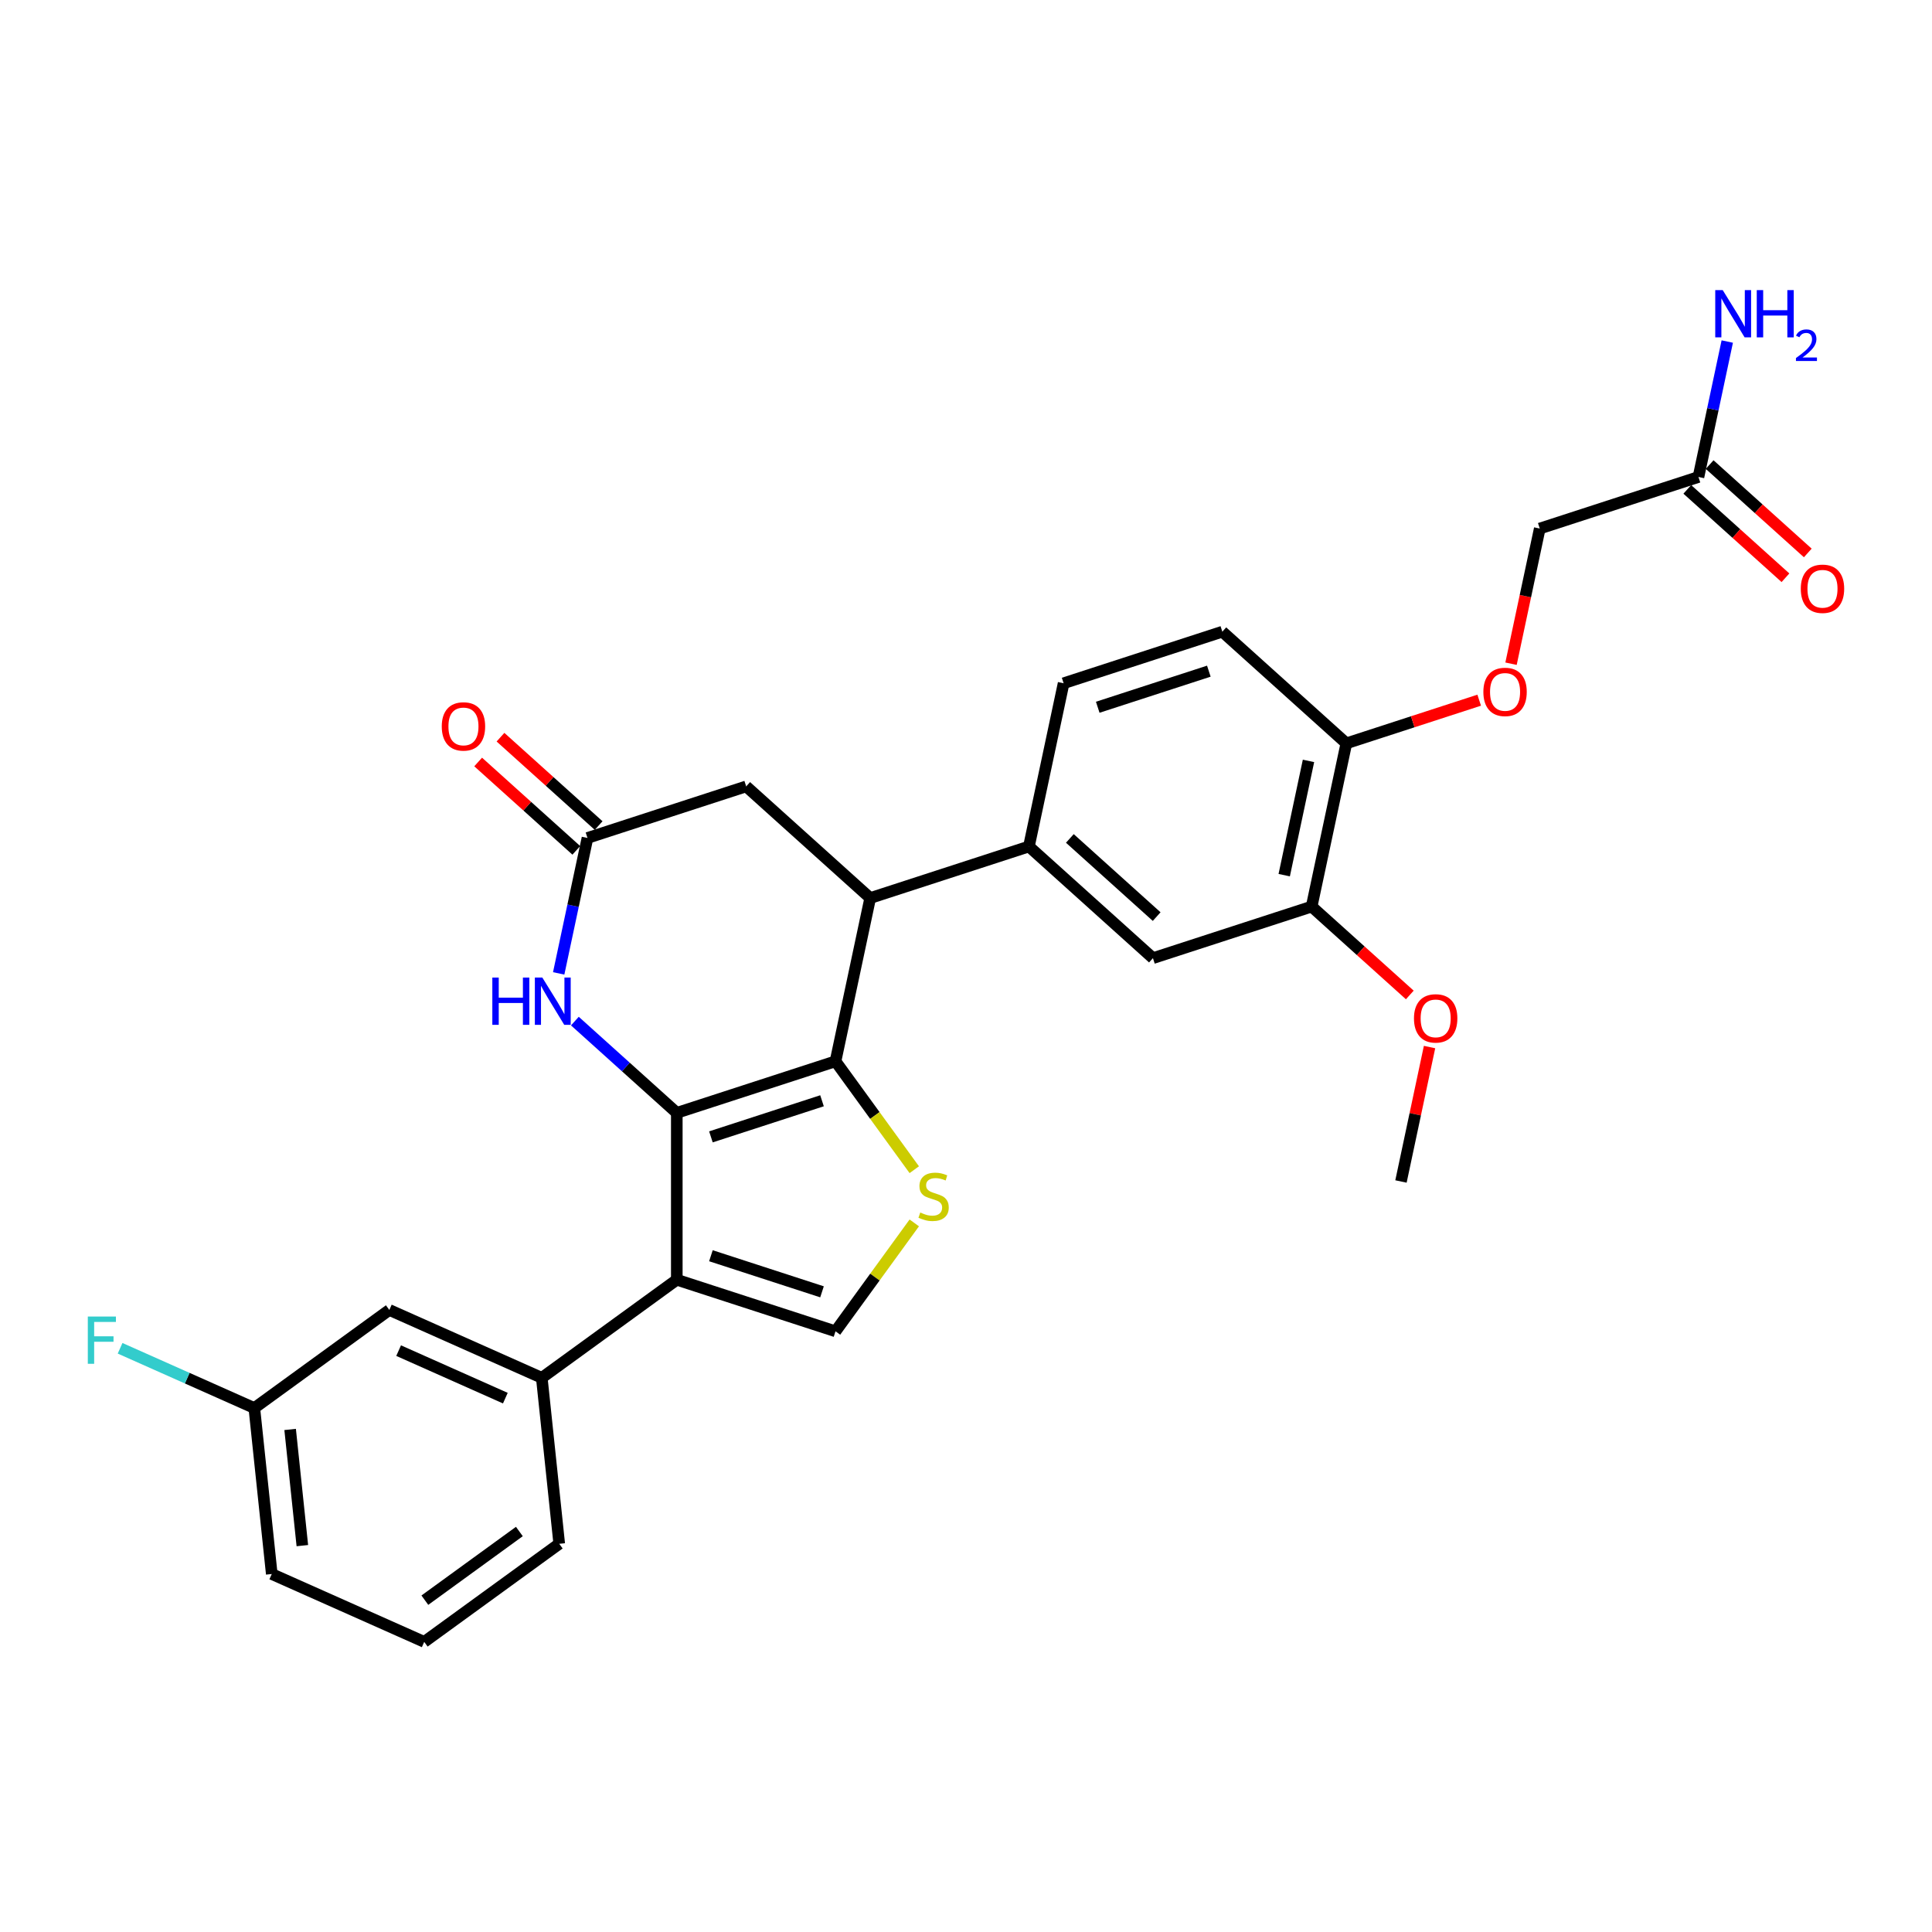 <?xml version='1.0' encoding='iso-8859-1'?>
<svg version='1.1' baseProfile='full'
              xmlns='http://www.w3.org/2000/svg'
                      xmlns:rdkit='http://www.rdkit.org/xml'
                      xmlns:xlink='http://www.w3.org/1999/xlink'
                  xml:space='preserve'
width='1000px' height='1000px' viewBox='0 0 1000 1000'>
<!-- END OF HEADER -->
<rect style='opacity:1.0;fill:#FFFFFF;stroke:none' width='1000' height='1000' x='0' y='0'> </rect>
<path class='bond-0' d='M 350.309,576.014 L 432.458,549.322' style='fill:none;fill-rule:evenodd;stroke:#000000;stroke-width:6px;stroke-linecap:butt;stroke-linejoin:miter;stroke-opacity:1' />
<path class='bond-0' d='M 367.97,588.441 L 425.474,569.756' style='fill:none;fill-rule:evenodd;stroke:#000000;stroke-width:6px;stroke-linecap:butt;stroke-linejoin:miter;stroke-opacity:1' />
<path class='bond-1' d='M 350.309,576.014 L 350.309,662.392' style='fill:none;fill-rule:evenodd;stroke:#000000;stroke-width:6px;stroke-linecap:butt;stroke-linejoin:miter;stroke-opacity:1' />
<path class='bond-3' d='M 350.309,576.014 L 323.931,552.264' style='fill:none;fill-rule:evenodd;stroke:#000000;stroke-width:6px;stroke-linecap:butt;stroke-linejoin:miter;stroke-opacity:1' />
<path class='bond-3' d='M 323.931,552.264 L 297.554,528.514' style='fill:none;fill-rule:evenodd;stroke:#0000FF;stroke-width:6px;stroke-linecap:butt;stroke-linejoin:miter;stroke-opacity:1' />
<path class='bond-2' d='M 432.458,549.322 L 452.843,577.379' style='fill:none;fill-rule:evenodd;stroke:#000000;stroke-width:6px;stroke-linecap:butt;stroke-linejoin:miter;stroke-opacity:1' />
<path class='bond-2' d='M 452.843,577.379 L 473.227,605.436' style='fill:none;fill-rule:evenodd;stroke:#CCCC00;stroke-width:6px;stroke-linecap:butt;stroke-linejoin:miter;stroke-opacity:1' />
<path class='bond-5' d='M 432.458,549.322 L 450.417,464.832' style='fill:none;fill-rule:evenodd;stroke:#000000;stroke-width:6px;stroke-linecap:butt;stroke-linejoin:miter;stroke-opacity:1' />
<path class='bond-4' d='M 350.309,662.392 L 432.458,689.084' style='fill:none;fill-rule:evenodd;stroke:#000000;stroke-width:6px;stroke-linecap:butt;stroke-linejoin:miter;stroke-opacity:1' />
<path class='bond-4' d='M 367.97,649.966 L 425.474,668.65' style='fill:none;fill-rule:evenodd;stroke:#000000;stroke-width:6px;stroke-linecap:butt;stroke-linejoin:miter;stroke-opacity:1' />
<path class='bond-8' d='M 350.309,662.392 L 280.428,713.163' style='fill:none;fill-rule:evenodd;stroke:#000000;stroke-width:6px;stroke-linecap:butt;stroke-linejoin:miter;stroke-opacity:1' />
<path class='bond-29' d='M 473.227,632.97 L 452.843,661.027' style='fill:none;fill-rule:evenodd;stroke:#CCCC00;stroke-width:6px;stroke-linecap:butt;stroke-linejoin:miter;stroke-opacity:1' />
<path class='bond-29' d='M 452.843,661.027 L 432.458,689.084' style='fill:none;fill-rule:evenodd;stroke:#000000;stroke-width:6px;stroke-linecap:butt;stroke-linejoin:miter;stroke-opacity:1' />
<path class='bond-6' d='M 289.176,503.826 L 296.627,468.776' style='fill:none;fill-rule:evenodd;stroke:#0000FF;stroke-width:6px;stroke-linecap:butt;stroke-linejoin:miter;stroke-opacity:1' />
<path class='bond-6' d='M 296.627,468.776 L 304.077,433.727' style='fill:none;fill-rule:evenodd;stroke:#000000;stroke-width:6px;stroke-linecap:butt;stroke-linejoin:miter;stroke-opacity:1' />
<path class='bond-7' d='M 450.417,464.832 L 532.567,438.14' style='fill:none;fill-rule:evenodd;stroke:#000000;stroke-width:6px;stroke-linecap:butt;stroke-linejoin:miter;stroke-opacity:1' />
<path class='bond-30' d='M 450.417,464.832 L 386.226,407.035' style='fill:none;fill-rule:evenodd;stroke:#000000;stroke-width:6px;stroke-linecap:butt;stroke-linejoin:miter;stroke-opacity:1' />
<path class='bond-10' d='M 304.077,433.727 L 386.226,407.035' style='fill:none;fill-rule:evenodd;stroke:#000000;stroke-width:6px;stroke-linecap:butt;stroke-linejoin:miter;stroke-opacity:1' />
<path class='bond-16' d='M 309.856,427.308 L 284.455,404.436' style='fill:none;fill-rule:evenodd;stroke:#000000;stroke-width:6px;stroke-linecap:butt;stroke-linejoin:miter;stroke-opacity:1' />
<path class='bond-16' d='M 284.455,404.436 L 259.054,381.565' style='fill:none;fill-rule:evenodd;stroke:#FF0000;stroke-width:6px;stroke-linecap:butt;stroke-linejoin:miter;stroke-opacity:1' />
<path class='bond-16' d='M 298.297,440.146 L 272.896,417.274' style='fill:none;fill-rule:evenodd;stroke:#000000;stroke-width:6px;stroke-linecap:butt;stroke-linejoin:miter;stroke-opacity:1' />
<path class='bond-16' d='M 272.896,417.274 L 247.494,394.403' style='fill:none;fill-rule:evenodd;stroke:#FF0000;stroke-width:6px;stroke-linecap:butt;stroke-linejoin:miter;stroke-opacity:1' />
<path class='bond-9' d='M 532.567,438.14 L 596.758,495.938' style='fill:none;fill-rule:evenodd;stroke:#000000;stroke-width:6px;stroke-linecap:butt;stroke-linejoin:miter;stroke-opacity:1' />
<path class='bond-9' d='M 553.755,433.972 L 598.689,474.43' style='fill:none;fill-rule:evenodd;stroke:#000000;stroke-width:6px;stroke-linecap:butt;stroke-linejoin:miter;stroke-opacity:1' />
<path class='bond-17' d='M 532.567,438.14 L 550.526,353.65' style='fill:none;fill-rule:evenodd;stroke:#000000;stroke-width:6px;stroke-linecap:butt;stroke-linejoin:miter;stroke-opacity:1' />
<path class='bond-14' d='M 280.428,713.163 L 201.518,678.03' style='fill:none;fill-rule:evenodd;stroke:#000000;stroke-width:6px;stroke-linecap:butt;stroke-linejoin:miter;stroke-opacity:1' />
<path class='bond-14' d='M 261.565,723.675 L 206.328,699.082' style='fill:none;fill-rule:evenodd;stroke:#000000;stroke-width:6px;stroke-linecap:butt;stroke-linejoin:miter;stroke-opacity:1' />
<path class='bond-25' d='M 280.428,713.163 L 289.457,799.068' style='fill:none;fill-rule:evenodd;stroke:#000000;stroke-width:6px;stroke-linecap:butt;stroke-linejoin:miter;stroke-opacity:1' />
<path class='bond-11' d='M 596.758,495.938 L 678.908,469.246' style='fill:none;fill-rule:evenodd;stroke:#000000;stroke-width:6px;stroke-linecap:butt;stroke-linejoin:miter;stroke-opacity:1' />
<path class='bond-23' d='M 678.908,469.246 L 704.309,492.117' style='fill:none;fill-rule:evenodd;stroke:#000000;stroke-width:6px;stroke-linecap:butt;stroke-linejoin:miter;stroke-opacity:1' />
<path class='bond-23' d='M 704.309,492.117 L 729.71,514.989' style='fill:none;fill-rule:evenodd;stroke:#FF0000;stroke-width:6px;stroke-linecap:butt;stroke-linejoin:miter;stroke-opacity:1' />
<path class='bond-32' d='M 678.908,469.246 L 696.867,384.756' style='fill:none;fill-rule:evenodd;stroke:#000000;stroke-width:6px;stroke-linecap:butt;stroke-linejoin:miter;stroke-opacity:1' />
<path class='bond-32' d='M 664.704,452.981 L 677.275,393.838' style='fill:none;fill-rule:evenodd;stroke:#000000;stroke-width:6px;stroke-linecap:butt;stroke-linejoin:miter;stroke-opacity:1' />
<path class='bond-12' d='M 879.125,246.882 L 796.976,273.574' style='fill:none;fill-rule:evenodd;stroke:#000000;stroke-width:6px;stroke-linecap:butt;stroke-linejoin:miter;stroke-opacity:1' />
<path class='bond-18' d='M 873.346,253.301 L 898.747,276.172' style='fill:none;fill-rule:evenodd;stroke:#000000;stroke-width:6px;stroke-linecap:butt;stroke-linejoin:miter;stroke-opacity:1' />
<path class='bond-18' d='M 898.747,276.172 L 924.148,299.044' style='fill:none;fill-rule:evenodd;stroke:#FF0000;stroke-width:6px;stroke-linecap:butt;stroke-linejoin:miter;stroke-opacity:1' />
<path class='bond-18' d='M 884.905,240.463 L 910.306,263.334' style='fill:none;fill-rule:evenodd;stroke:#000000;stroke-width:6px;stroke-linecap:butt;stroke-linejoin:miter;stroke-opacity:1' />
<path class='bond-18' d='M 910.306,263.334 L 935.708,286.206' style='fill:none;fill-rule:evenodd;stroke:#FF0000;stroke-width:6px;stroke-linecap:butt;stroke-linejoin:miter;stroke-opacity:1' />
<path class='bond-21' d='M 879.125,246.882 L 886.575,211.832' style='fill:none;fill-rule:evenodd;stroke:#000000;stroke-width:6px;stroke-linecap:butt;stroke-linejoin:miter;stroke-opacity:1' />
<path class='bond-21' d='M 886.575,211.832 L 894.026,176.783' style='fill:none;fill-rule:evenodd;stroke:#0000FF;stroke-width:6px;stroke-linecap:butt;stroke-linejoin:miter;stroke-opacity:1' />
<path class='bond-13' d='M 696.867,384.756 L 632.676,326.958' style='fill:none;fill-rule:evenodd;stroke:#000000;stroke-width:6px;stroke-linecap:butt;stroke-linejoin:miter;stroke-opacity:1' />
<path class='bond-15' d='M 696.867,384.756 L 731.248,373.585' style='fill:none;fill-rule:evenodd;stroke:#000000;stroke-width:6px;stroke-linecap:butt;stroke-linejoin:miter;stroke-opacity:1' />
<path class='bond-15' d='M 731.248,373.585 L 765.628,362.414' style='fill:none;fill-rule:evenodd;stroke:#FF0000;stroke-width:6px;stroke-linecap:butt;stroke-linejoin:miter;stroke-opacity:1' />
<path class='bond-22' d='M 201.518,678.03 L 131.637,728.802' style='fill:none;fill-rule:evenodd;stroke:#000000;stroke-width:6px;stroke-linecap:butt;stroke-linejoin:miter;stroke-opacity:1' />
<path class='bond-20' d='M 782.105,343.535 L 789.54,308.555' style='fill:none;fill-rule:evenodd;stroke:#FF0000;stroke-width:6px;stroke-linecap:butt;stroke-linejoin:miter;stroke-opacity:1' />
<path class='bond-20' d='M 789.54,308.555 L 796.976,273.574' style='fill:none;fill-rule:evenodd;stroke:#000000;stroke-width:6px;stroke-linecap:butt;stroke-linejoin:miter;stroke-opacity:1' />
<path class='bond-19' d='M 550.526,353.65 L 632.676,326.958' style='fill:none;fill-rule:evenodd;stroke:#000000;stroke-width:6px;stroke-linecap:butt;stroke-linejoin:miter;stroke-opacity:1' />
<path class='bond-19' d='M 568.187,366.077 L 625.692,347.392' style='fill:none;fill-rule:evenodd;stroke:#000000;stroke-width:6px;stroke-linecap:butt;stroke-linejoin:miter;stroke-opacity:1' />
<path class='bond-24' d='M 131.637,728.802 L 96.899,713.335' style='fill:none;fill-rule:evenodd;stroke:#000000;stroke-width:6px;stroke-linecap:butt;stroke-linejoin:miter;stroke-opacity:1' />
<path class='bond-24' d='M 96.899,713.335 L 62.16,697.868' style='fill:none;fill-rule:evenodd;stroke:#33CCCC;stroke-width:6px;stroke-linecap:butt;stroke-linejoin:miter;stroke-opacity:1' />
<path class='bond-31' d='M 131.637,728.802 L 140.666,814.706' style='fill:none;fill-rule:evenodd;stroke:#000000;stroke-width:6px;stroke-linecap:butt;stroke-linejoin:miter;stroke-opacity:1' />
<path class='bond-31' d='M 150.172,739.882 L 156.493,800.015' style='fill:none;fill-rule:evenodd;stroke:#000000;stroke-width:6px;stroke-linecap:butt;stroke-linejoin:miter;stroke-opacity:1' />
<path class='bond-28' d='M 739.93,541.953 L 732.535,576.743' style='fill:none;fill-rule:evenodd;stroke:#FF0000;stroke-width:6px;stroke-linecap:butt;stroke-linejoin:miter;stroke-opacity:1' />
<path class='bond-28' d='M 732.535,576.743 L 725.14,611.534' style='fill:none;fill-rule:evenodd;stroke:#000000;stroke-width:6px;stroke-linecap:butt;stroke-linejoin:miter;stroke-opacity:1' />
<path class='bond-26' d='M 289.457,799.068 L 219.576,849.839' style='fill:none;fill-rule:evenodd;stroke:#000000;stroke-width:6px;stroke-linecap:butt;stroke-linejoin:miter;stroke-opacity:1' />
<path class='bond-26' d='M 268.82,792.707 L 219.904,828.247' style='fill:none;fill-rule:evenodd;stroke:#000000;stroke-width:6px;stroke-linecap:butt;stroke-linejoin:miter;stroke-opacity:1' />
<path class='bond-27' d='M 219.576,849.839 L 140.666,814.706' style='fill:none;fill-rule:evenodd;stroke:#000000;stroke-width:6px;stroke-linecap:butt;stroke-linejoin:miter;stroke-opacity:1' />
<path  class='atom-3' d='M 476.32 627.599
Q 476.596 627.703, 477.736 628.186
Q 478.876 628.67, 480.12 628.981
Q 481.399 629.257, 482.643 629.257
Q 484.957 629.257, 486.305 628.152
Q 487.652 627.012, 487.652 625.042
Q 487.652 623.695, 486.961 622.866
Q 486.305 622.036, 485.268 621.587
Q 484.232 621.138, 482.504 620.62
Q 480.328 619.963, 479.015 619.341
Q 477.736 618.719, 476.803 617.406
Q 475.905 616.094, 475.905 613.882
Q 475.905 610.807, 477.978 608.907
Q 480.086 607.007, 484.232 607.007
Q 487.065 607.007, 490.278 608.354
L 489.484 611.015
Q 486.547 609.805, 484.335 609.805
Q 481.951 609.805, 480.639 610.807
Q 479.326 611.775, 479.36 613.468
Q 479.36 614.781, 480.017 615.575
Q 480.708 616.37, 481.675 616.819
Q 482.677 617.268, 484.335 617.787
Q 486.547 618.478, 487.86 619.169
Q 489.173 619.86, 490.106 621.276
Q 491.073 622.658, 491.073 625.042
Q 491.073 628.428, 488.793 630.259
Q 486.547 632.056, 482.781 632.056
Q 480.604 632.056, 478.946 631.572
Q 477.322 631.123, 475.387 630.329
L 476.32 627.599
' fill='#CCCC00'/>
<path  class='atom-4' d='M 254.832 505.986
L 258.149 505.986
L 258.149 516.385
L 270.656 516.385
L 270.656 505.986
L 273.973 505.986
L 273.973 530.448
L 270.656 530.448
L 270.656 519.149
L 258.149 519.149
L 258.149 530.448
L 254.832 530.448
L 254.832 505.986
' fill='#0000FF'/>
<path  class='atom-4' d='M 280.71 505.986
L 288.726 518.942
Q 289.521 520.221, 290.799 522.535
Q 292.078 524.85, 292.147 524.989
L 292.147 505.986
L 295.395 505.986
L 295.395 530.448
L 292.043 530.448
L 283.44 516.282
Q 282.438 514.623, 281.367 512.723
Q 280.33 510.823, 280.019 510.235
L 280.019 530.448
L 276.841 530.448
L 276.841 505.986
L 280.71 505.986
' fill='#0000FF'/>
<path  class='atom-16' d='M 767.788 358.133
Q 767.788 352.259, 770.69 348.977
Q 773.592 345.695, 779.017 345.695
Q 784.441 345.695, 787.343 348.977
Q 790.246 352.259, 790.246 358.133
Q 790.246 364.076, 787.309 367.462
Q 784.372 370.813, 779.017 370.813
Q 773.627 370.813, 770.69 367.462
Q 767.788 364.11, 767.788 358.133
M 779.017 368.049
Q 782.748 368.049, 784.752 365.562
Q 786.791 363.039, 786.791 358.133
Q 786.791 353.331, 784.752 350.912
Q 782.748 348.459, 779.017 348.459
Q 775.285 348.459, 773.247 350.877
Q 771.243 353.296, 771.243 358.133
Q 771.243 363.074, 773.247 365.562
Q 775.285 368.049, 779.017 368.049
' fill='#FF0000'/>
<path  class='atom-17' d='M 228.657 375.998
Q 228.657 370.124, 231.559 366.842
Q 234.461 363.56, 239.886 363.56
Q 245.31 363.56, 248.212 366.842
Q 251.115 370.124, 251.115 375.998
Q 251.115 381.941, 248.178 385.327
Q 245.241 388.678, 239.886 388.678
Q 234.496 388.678, 231.559 385.327
Q 228.657 381.975, 228.657 375.998
M 239.886 385.914
Q 243.617 385.914, 245.621 383.426
Q 247.66 380.904, 247.66 375.998
Q 247.66 371.195, 245.621 368.777
Q 243.617 366.324, 239.886 366.324
Q 236.154 366.324, 234.116 368.742
Q 232.112 371.161, 232.112 375.998
Q 232.112 380.939, 234.116 383.426
Q 236.154 385.914, 239.886 385.914
' fill='#FF0000'/>
<path  class='atom-19' d='M 932.087 304.749
Q 932.087 298.875, 934.99 295.593
Q 937.892 292.311, 943.316 292.311
Q 948.741 292.311, 951.643 295.593
Q 954.545 298.875, 954.545 304.749
Q 954.545 310.692, 951.609 314.078
Q 948.672 317.429, 943.316 317.429
Q 937.926 317.429, 934.99 314.078
Q 932.087 310.726, 932.087 304.749
M 943.316 314.665
Q 947.048 314.665, 949.052 312.177
Q 951.09 309.655, 951.09 304.749
Q 951.09 299.946, 949.052 297.528
Q 947.048 295.075, 943.316 295.075
Q 939.585 295.075, 937.546 297.493
Q 935.542 299.912, 935.542 304.749
Q 935.542 309.69, 937.546 312.177
Q 939.585 314.665, 943.316 314.665
' fill='#FF0000'/>
<path  class='atom-22' d='M 891.677 150.161
L 899.693 163.118
Q 900.488 164.396, 901.766 166.711
Q 903.044 169.026, 903.113 169.164
L 903.113 150.161
L 906.361 150.161
L 906.361 174.623
L 903.01 174.623
L 894.407 160.457
Q 893.405 158.799, 892.334 156.899
Q 891.297 154.998, 890.986 154.411
L 890.986 174.623
L 887.807 174.623
L 887.807 150.161
L 891.677 150.161
' fill='#0000FF'/>
<path  class='atom-22' d='M 909.298 150.161
L 912.615 150.161
L 912.615 160.561
L 925.122 160.561
L 925.122 150.161
L 928.439 150.161
L 928.439 174.623
L 925.122 174.623
L 925.122 163.325
L 912.615 163.325
L 912.615 174.623
L 909.298 174.623
L 909.298 150.161
' fill='#0000FF'/>
<path  class='atom-22' d='M 929.625 173.765
Q 930.218 172.237, 931.632 171.393
Q 933.046 170.527, 935.007 170.527
Q 937.447 170.527, 938.815 171.849
Q 940.183 173.172, 940.183 175.521
Q 940.183 177.915, 938.405 180.15
Q 936.649 182.385, 933 185.03
L 940.457 185.03
L 940.457 186.854
L 929.58 186.854
L 929.58 185.326
Q 932.59 183.183, 934.368 181.587
Q 936.17 179.99, 937.036 178.554
Q 937.903 177.117, 937.903 175.635
Q 937.903 174.084, 937.128 173.218
Q 936.352 172.351, 935.007 172.351
Q 933.707 172.351, 932.84 172.876
Q 931.974 173.4, 931.358 174.563
L 929.625 173.765
' fill='#0000FF'/>
<path  class='atom-24' d='M 731.87 527.113
Q 731.87 521.239, 734.772 517.957
Q 737.674 514.675, 743.099 514.675
Q 748.523 514.675, 751.426 517.957
Q 754.328 521.239, 754.328 527.113
Q 754.328 533.056, 751.391 536.442
Q 748.454 539.793, 743.099 539.793
Q 737.709 539.793, 734.772 536.442
Q 731.87 533.09, 731.87 527.113
M 743.099 537.029
Q 746.83 537.029, 748.834 534.541
Q 750.873 532.019, 750.873 527.113
Q 750.873 522.31, 748.834 519.892
Q 746.83 517.439, 743.099 517.439
Q 739.367 517.439, 737.329 519.857
Q 735.325 522.276, 735.325 527.113
Q 735.325 532.054, 737.329 534.541
Q 739.367 537.029, 743.099 537.029
' fill='#FF0000'/>
<path  class='atom-25' d='M 45.455 681.438
L 60.001 681.438
L 60.001 684.236
L 48.737 684.236
L 48.737 691.665
L 58.757 691.665
L 58.757 694.498
L 48.737 694.498
L 48.737 705.9
L 45.455 705.9
L 45.455 681.438
' fill='#33CCCC'/>
</svg>
